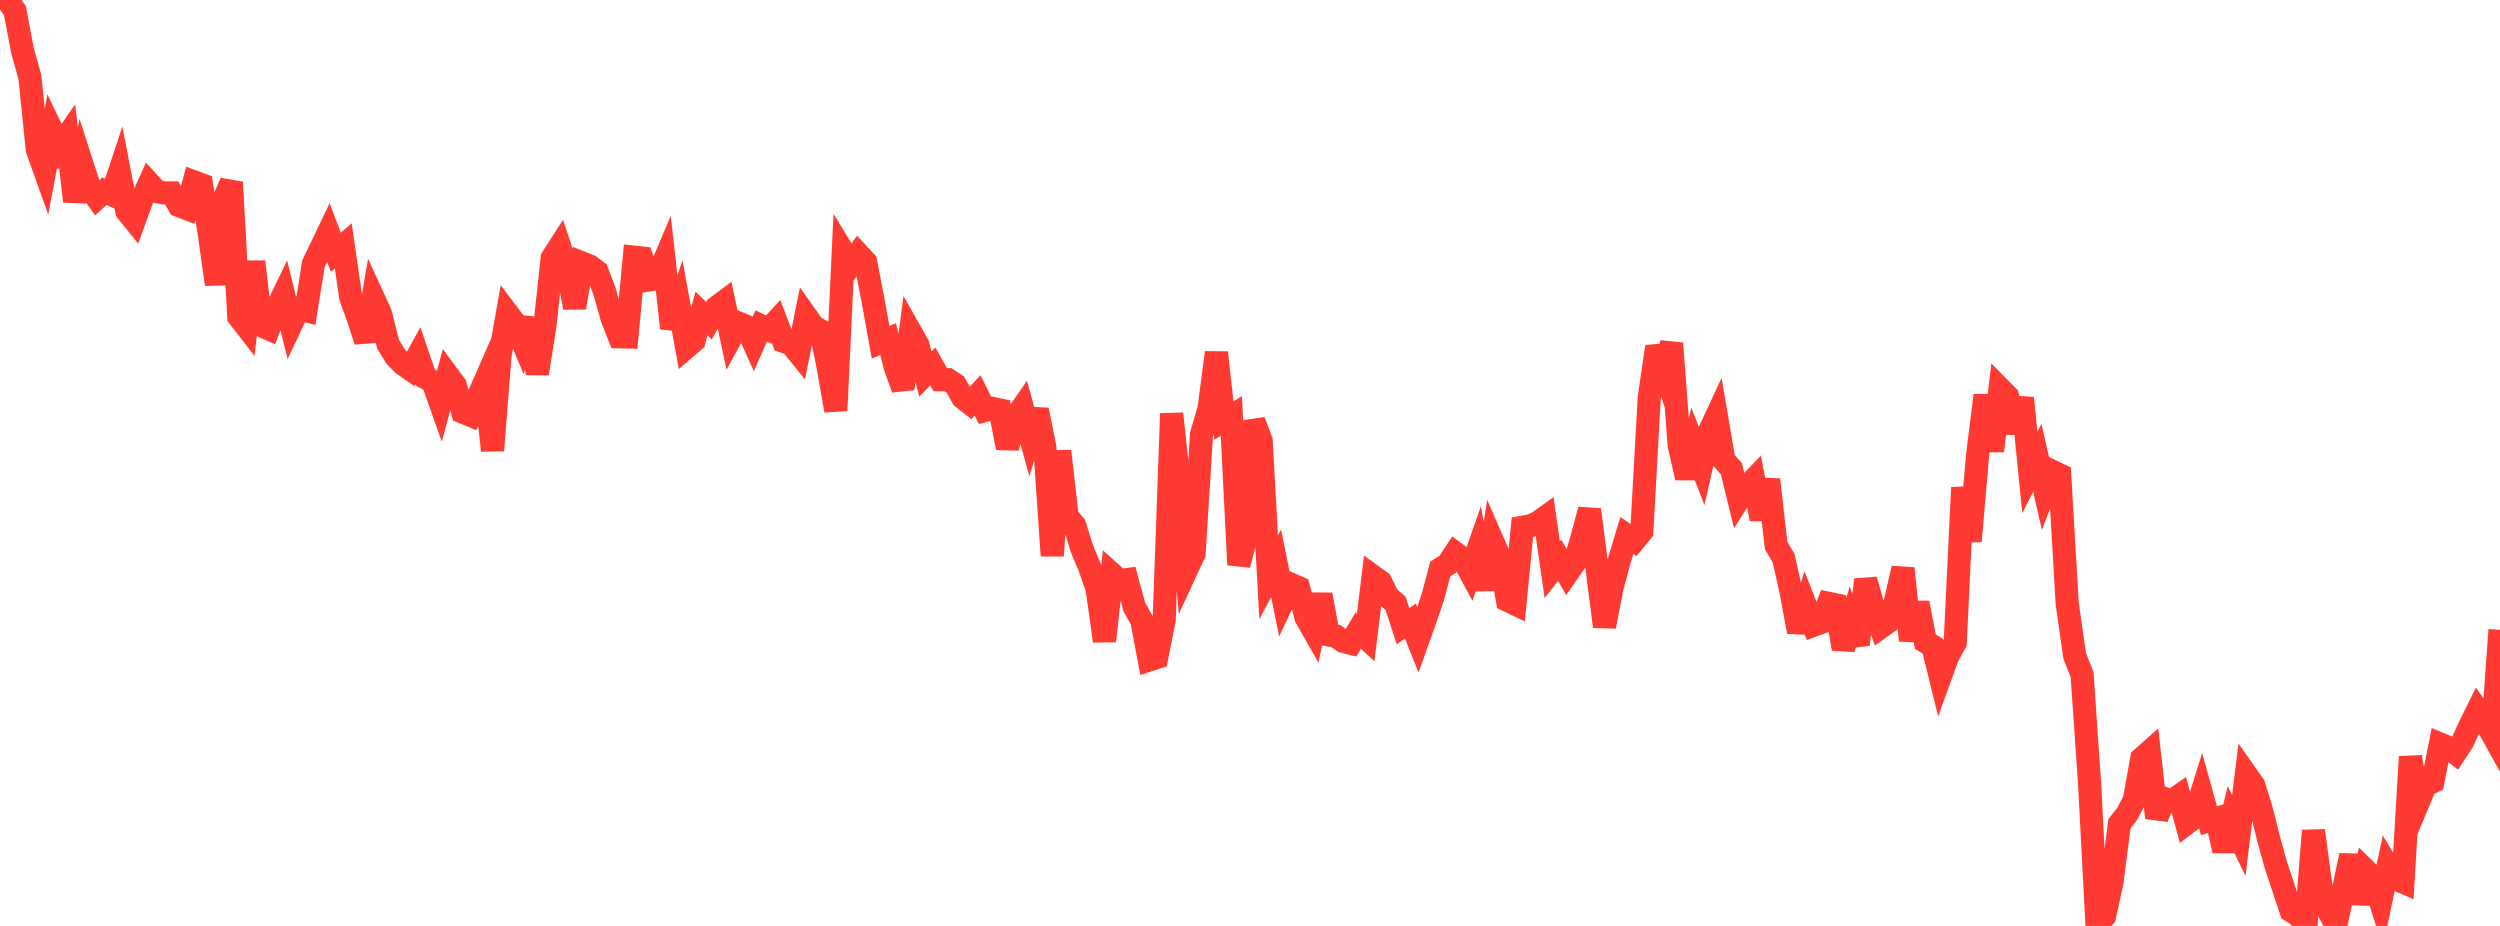 <?xml version="1.0" standalone="no"?>
<!DOCTYPE svg PUBLIC "-//W3C//DTD SVG 1.1//EN" "http://www.w3.org/Graphics/SVG/1.1/DTD/svg11.dtd">

<svg width="135" height="50" viewBox="0 0 135 50" preserveAspectRatio="none" 
  xmlns="http://www.w3.org/2000/svg"
  xmlns:xlink="http://www.w3.org/1999/xlink">


<polyline points="0.0, 0.355 0.403, 0.0 0.806, 0.579 1.209, 2.705 1.612, 4.154 2.015, 8.081 2.418, 9.209 2.821, 7.082 3.224, 7.924 3.627, 7.346 4.03, 10.871 4.433, 8.876 4.836, 10.119 5.239, 10.692 5.642, 10.324 6.045, 10.513 6.448, 9.3 6.851, 11.407 7.254, 11.903 7.657, 10.793 8.06, 9.903 8.463, 10.346 8.866, 10.415 9.269, 10.419 9.672, 11.103 10.075, 11.259 10.478, 9.824 10.881, 9.973 11.284, 12.495 11.687, 15.353 12.09, 10.778 12.493, 9.843 12.896, 17.108 13.299, 17.627 13.701, 14.133 14.104, 17.571 14.507, 17.752 14.91, 16.732 15.313, 15.897 15.716, 17.533 16.119, 16.677 16.522, 16.776 16.925, 14.237 17.328, 13.404 17.731, 12.56 18.134, 13.624 18.537, 13.276 18.94, 16.061 19.343, 17.166 19.746, 18.416 20.149, 16.068 20.552, 16.947 20.955, 18.581 21.358, 19.244 21.761, 19.662 22.164, 19.941 22.567, 19.21 22.97, 20.388 23.373, 20.612 23.776, 21.752 24.179, 20.259 24.582, 20.803 24.985, 22.25 25.388, 22.419 25.791, 21.498 26.194, 20.579 26.597, 24.329 27.0, 19.188 27.403, 16.92 27.806, 17.454 28.209, 18.42 28.612, 17.2 29.015, 20.174 29.418, 17.644 29.821, 13.933 30.224, 13.304 30.627, 14.506 31.03, 16.611 31.433, 14.201 31.836, 14.36 32.239, 14.663 32.642, 15.721 33.045, 17.16 33.448, 18.187 33.851, 18.195 34.254, 13.889 34.657, 13.932 35.06, 15.115 35.463, 15.052 35.866, 14.1 36.269, 17.723 36.672, 16.536 37.075, 18.746 37.478, 18.399 37.881, 16.929 38.284, 17.318 38.687, 16.599 39.09, 16.299 39.493, 18.191 39.896, 17.457 40.299, 17.623 40.701, 18.513 41.104, 17.603 41.507, 17.797 41.91, 17.363 42.313, 18.432 42.716, 18.562 43.119, 19.061 43.522, 17.059 43.925, 17.626 44.328, 17.867 44.731, 19.879 45.134, 22.171 45.537, 13.617 45.94, 14.283 46.343, 13.715 46.746, 14.153 47.149, 16.247 47.552, 18.483 47.955, 18.311 48.358, 19.858 48.761, 20.986 49.164, 17.918 49.567, 18.634 49.97, 20.196 50.373, 19.791 50.776, 20.503 51.179, 20.501 51.582, 20.76 51.985, 21.471 52.388, 21.788 52.791, 21.35 53.194, 22.163 53.597, 22.055 54.0, 22.14 54.403, 24.182 54.806, 22.589 55.209, 22.011 55.612, 23.468 56.015, 22.136 56.418, 24.126 56.821, 30.008 57.224, 24.361 57.627, 27.892 58.03, 28.365 58.433, 29.654 58.836, 30.612 59.239, 31.775 59.642, 34.614 60.045, 30.995 60.448, 31.356 60.851, 31.301 61.254, 32.777 61.657, 33.499 62.06, 35.635 62.463, 35.503 62.866, 33.467 63.269, 22.336 63.672, 26.075 64.075, 30.764 64.478, 29.894 64.881, 23.466 65.284, 22.088 65.687, 19.039 66.09, 22.707 66.493, 22.466 66.896, 30.5 67.299, 28.951 67.701, 22.737 68.104, 23.807 68.507, 31.172 68.91, 30.418 69.313, 32.404 69.716, 31.554 70.119, 31.733 70.522, 33.333 70.925, 34.043 71.328, 32.116 71.731, 34.278 72.134, 34.349 72.537, 34.631 72.94, 34.734 73.343, 34.056 73.746, 34.425 74.149, 31.127 74.552, 31.417 74.955, 32.234 75.358, 32.573 75.761, 33.811 76.164, 33.542 76.567, 34.553 76.97, 33.43 77.373, 32.239 77.776, 30.726 78.179, 30.47 78.582, 29.861 78.985, 30.157 79.388, 30.902 79.791, 29.743 80.194, 31.824 80.597, 29.214 81.0, 30.137 81.403, 32.417 81.806, 32.609 82.209, 28.473 82.612, 28.399 83.015, 28.242 83.418, 27.952 83.821, 30.764 84.224, 30.252 84.627, 30.962 85.03, 30.38 85.433, 29.026 85.836, 27.522 86.239, 30.688 86.642, 33.831 87.045, 31.747 87.448, 30.248 87.851, 28.915 88.254, 29.189 88.657, 28.699 89.06, 21.474 89.463, 18.72 89.866, 19.934 90.269, 18.541 90.672, 24.016 91.075, 25.799 91.478, 24.108 91.881, 25.142 92.284, 23.35 92.687, 22.485 93.09, 24.859 93.493, 25.307 93.896, 26.956 94.299, 26.324 94.701, 25.907 95.104, 28.027 95.507, 25.902 95.91, 29.454 96.313, 30.137 96.716, 31.931 97.119, 34.116 97.522, 32.751 97.925, 33.766 98.328, 33.618 98.731, 32.579 99.134, 32.663 99.537, 35.037 99.94, 33.681 100.343, 34.807 100.746, 31.305 101.149, 32.766 101.552, 33.872 101.955, 33.583 102.358, 32.441 102.761, 30.692 103.164, 34.583 103.567, 32.556 103.97, 34.649 104.373, 34.897 104.776, 36.536 105.179, 35.432 105.582, 34.709 105.985, 26.327 106.388, 29.221 106.791, 24.58 107.194, 21.35 107.597, 24.348 108.0, 20.988 108.403, 21.397 108.806, 23.359 109.209, 21.491 109.612, 25.519 110.015, 24.719 110.418, 26.488 110.821, 25.453 111.224, 25.645 111.627, 32.576 112.03, 35.412 112.433, 36.429 112.836, 42.285 113.239, 49.966 113.642, 49.487 114.045, 47.642 114.448, 44.488 114.851, 43.97 115.254, 43.214 115.657, 40.961 116.06, 40.602 116.463, 44.163 116.866, 43.117 117.269, 43.258 117.672, 42.978 118.075, 44.462 118.478, 44.156 118.881, 42.869 119.284, 44.317 119.687, 44.198 120.09, 45.934 120.493, 44.285 120.896, 45.118 121.299, 41.834 121.701, 42.405 122.104, 43.692 122.507, 45.305 122.91, 46.751 123.313, 47.966 123.716, 49.182 124.119, 49.432 124.522, 50.0 124.925, 44.853 125.328, 47.863 125.731, 49.163 126.134, 49.937 126.537, 48.107 126.94, 46.193 127.343, 48.78 127.746, 46.996 128.149, 47.387 128.552, 48.693 128.955, 46.791 129.358, 47.456 129.761, 47.631 130.164, 40.866 130.567, 43.375 130.97, 42.408 131.373, 42.213 131.776, 40.182 132.179, 40.349 132.582, 40.658 132.985, 40.042 133.388, 39.173 133.791, 38.357 134.194, 38.94 134.597, 39.664 135.0, 34.012" fill="none" stroke="#ff3a33" stroke-width="1.25"/>

</svg>